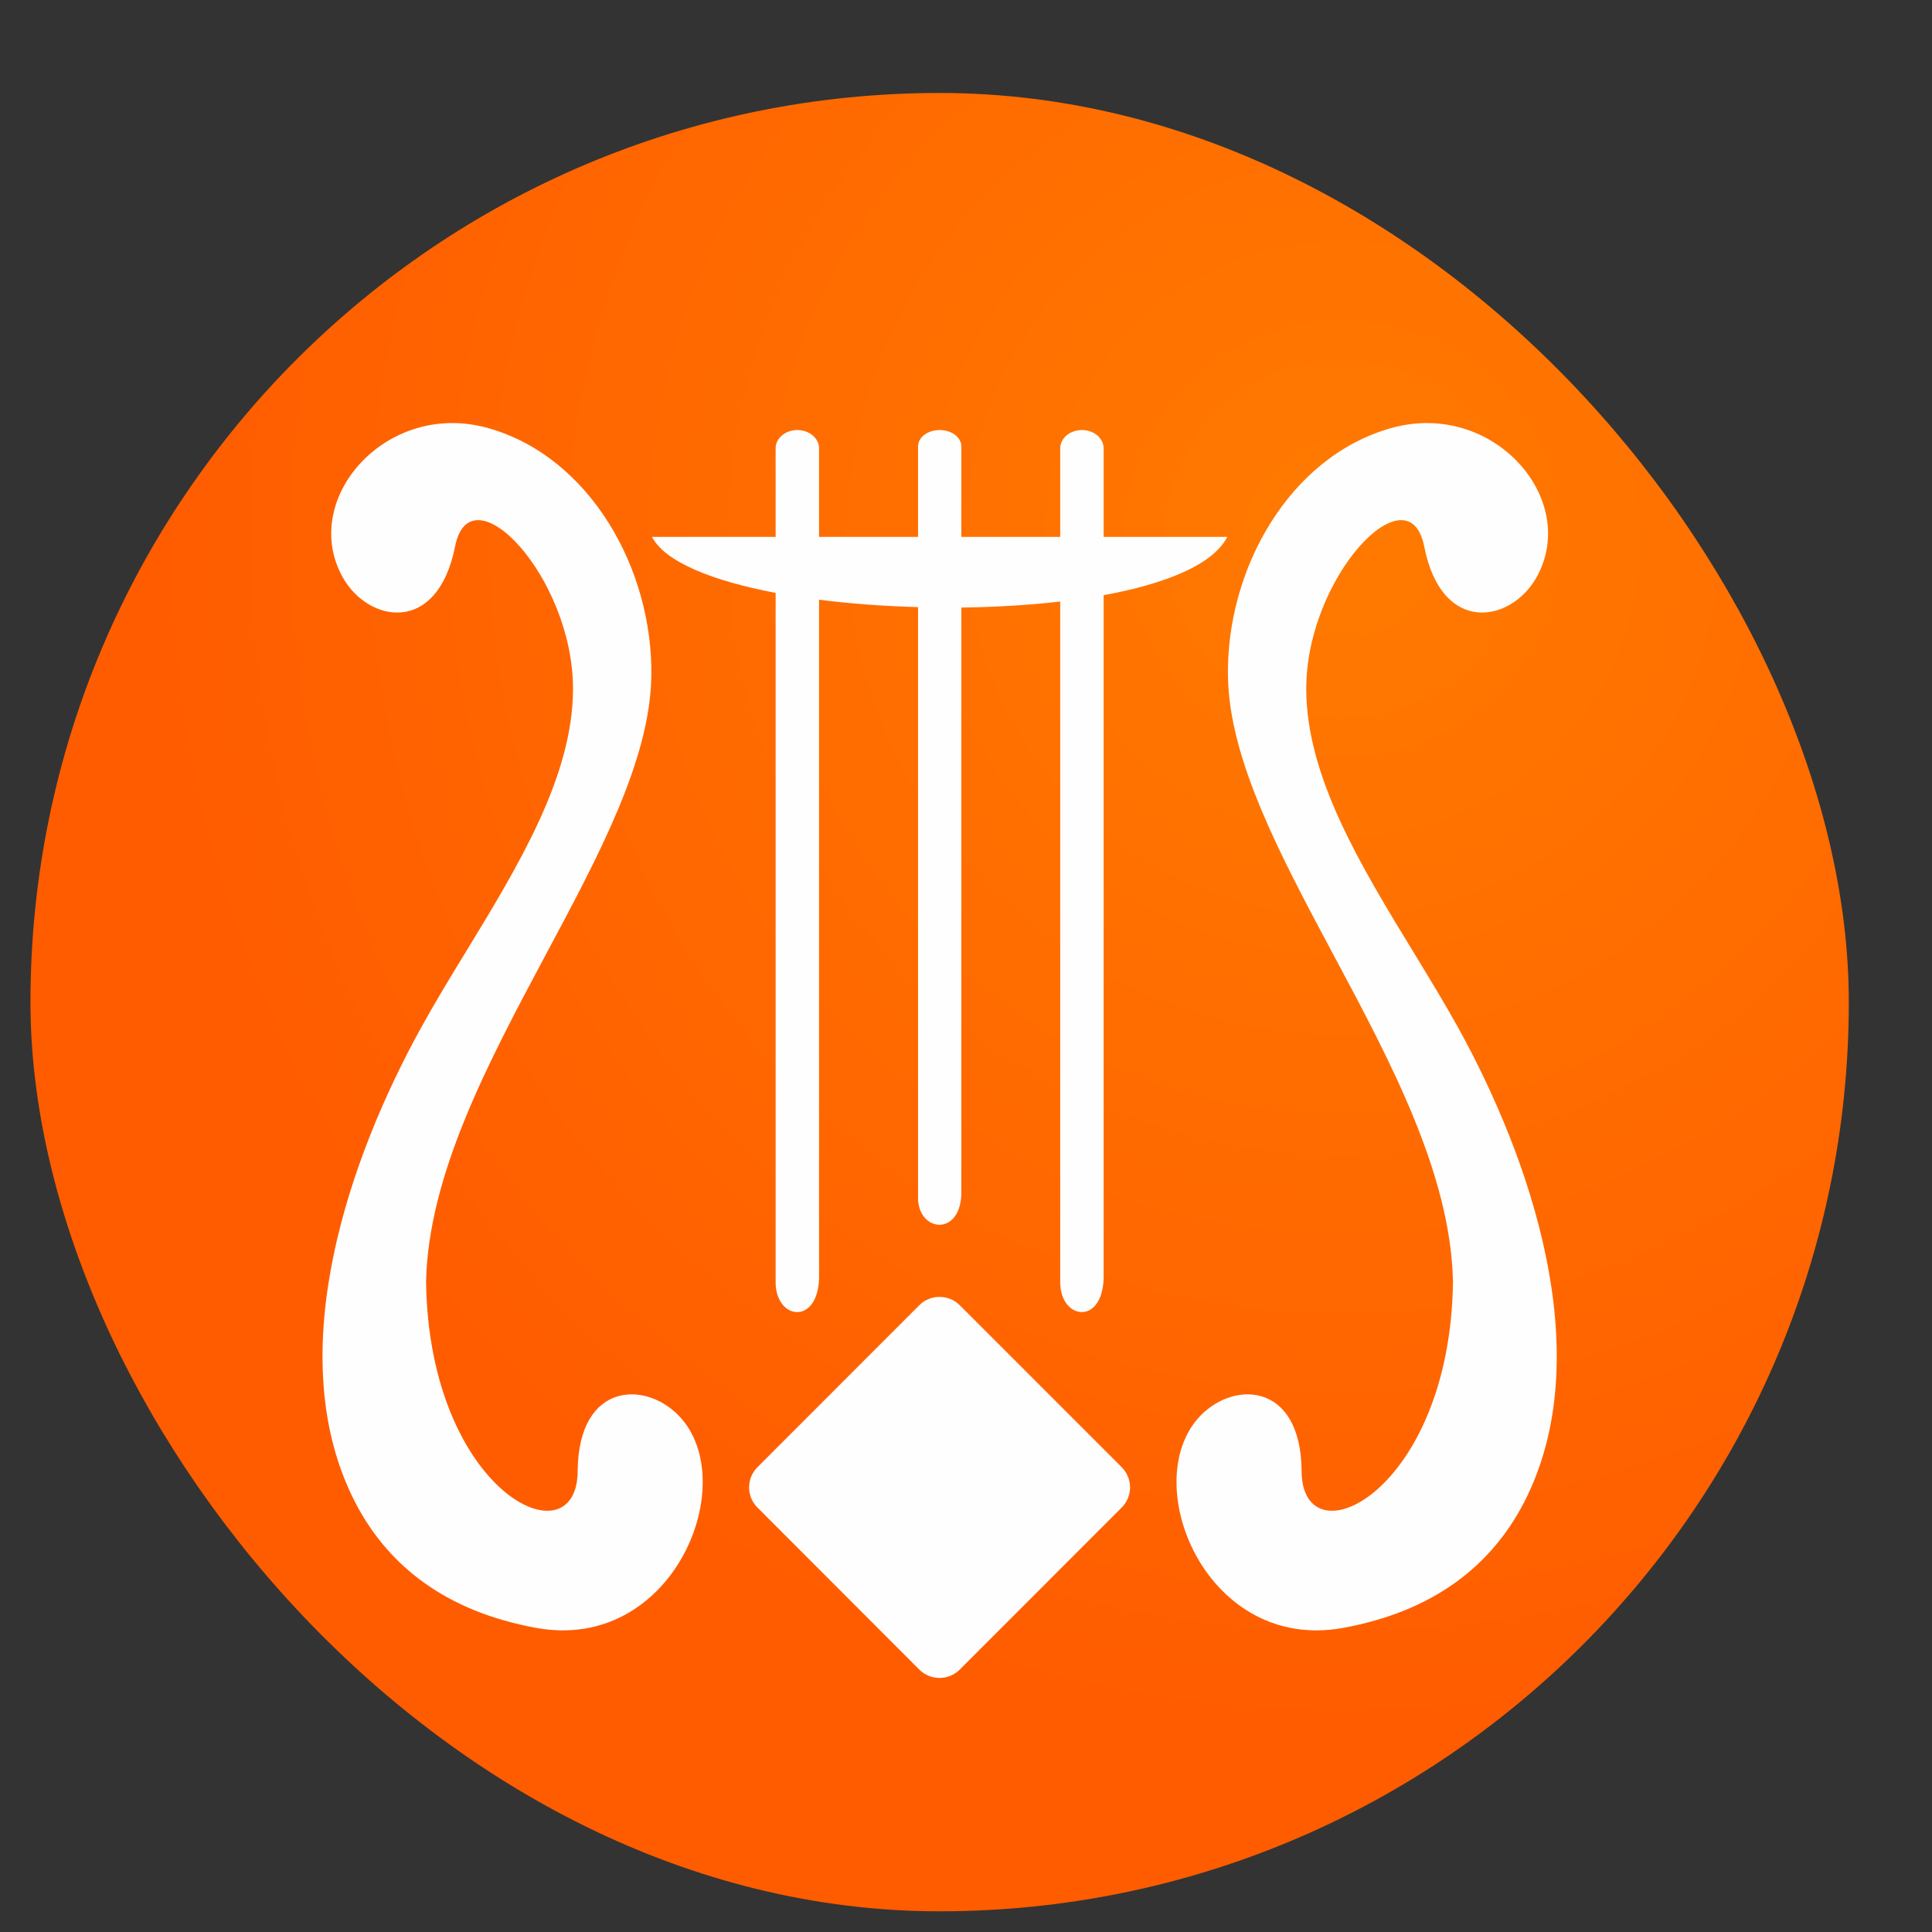 <svg xmlns="http://www.w3.org/2000/svg" width="17" height="17" viewBox="0 0 17 17" fill="none"><rect x="0" y="0" width="17" height="17" fill="#333333" stroke="none"/><rect x="0.268" y="0.818" width="16" height="16" rx="8" fill="url(#paint0_radial_1058_288)"></rect><path d="M3.704 9.045C3.826 8.823 3.963 8.598 4.102 8.371C4.561 7.617 5.037 6.837 5.042 6.072C5.048 5.078 4.138 4.123 4.004 4.81C3.847 5.594 3.239 5.477 3.017 5.082C2.63 4.395 3.399 3.514 4.296 3.767C5.191 4.019 5.749 5.011 5.731 5.956C5.717 6.691 5.269 7.528 4.803 8.399C4.298 9.345 3.77 10.333 3.749 11.277C3.774 13.138 5.081 13.756 5.083 12.942C5.09 12.144 5.709 12.143 6.002 12.489C6.511 13.091 5.906 14.541 4.717 14.324C3.951 14.184 3.398 13.796 3.092 13.152C2.486 11.878 3.074 10.186 3.704 9.045Z" fill="#FEFEFE"></path><path d="M12.832 9.045C12.71 8.825 12.573 8.601 12.435 8.374C11.975 7.62 11.498 6.838 11.494 6.072C11.487 5.078 12.398 4.123 12.532 4.81C12.688 5.594 13.297 5.477 13.519 5.082C13.906 4.395 13.137 3.514 12.24 3.767C11.344 4.019 10.787 5.011 10.805 5.956C10.819 6.691 11.266 7.527 11.732 8.399C12.238 9.345 12.765 10.332 12.785 11.277C12.761 13.138 11.455 13.756 11.453 12.942C11.446 12.144 10.827 12.143 10.534 12.489C10.024 13.091 10.63 14.541 11.819 14.324C12.585 14.184 13.138 13.796 13.444 13.152C14.05 11.878 13.462 10.186 12.832 9.045Z" fill="#FEFEFE"></path><path d="M6.825 5.217V11.27C6.816 11.609 7.19 11.67 7.207 11.254V5.277C7.483 5.312 7.779 5.334 8.078 5.342V10.528C8.069 10.835 8.441 10.889 8.459 10.514V5.346C8.758 5.342 9.053 5.325 9.329 5.293V11.27C9.321 11.609 9.694 11.67 9.711 11.254V5.237C10.258 5.137 10.675 4.968 10.799 4.724H9.711V3.945C9.711 3.856 9.626 3.784 9.52 3.784C9.415 3.784 9.329 3.856 9.329 3.945V4.724H8.459V3.929C8.459 3.848 8.374 3.784 8.268 3.784C8.163 3.784 8.078 3.848 8.078 3.929V4.724H7.207V3.945C7.207 3.856 7.121 3.784 7.016 3.784C6.911 3.784 6.825 3.856 6.825 3.945V4.724H5.737C5.852 4.946 6.272 5.112 6.825 5.217Z" fill="#FEFEFE"></path><path d="M8.089 11.485L6.665 12.91C6.567 13.008 6.567 13.168 6.665 13.265L8.089 14.691C8.187 14.789 8.347 14.789 8.445 14.691L9.87 13.265C9.968 13.168 9.968 13.008 9.87 12.91L8.445 11.485C8.347 11.387 8.187 11.387 8.089 11.485Z" fill="#FEFEFE"></path><defs><radialGradient id="paint0_radial_1058_288" cx="0" cy="0" r="1" gradientUnits="userSpaceOnUse" gradientTransform="translate(11.8 4.741) rotate(131.065) scale(10.465)"><stop stop-color="#FF7A00"></stop><stop offset="1" stop-color="#FF5C00"></stop></radialGradient></defs></svg>
